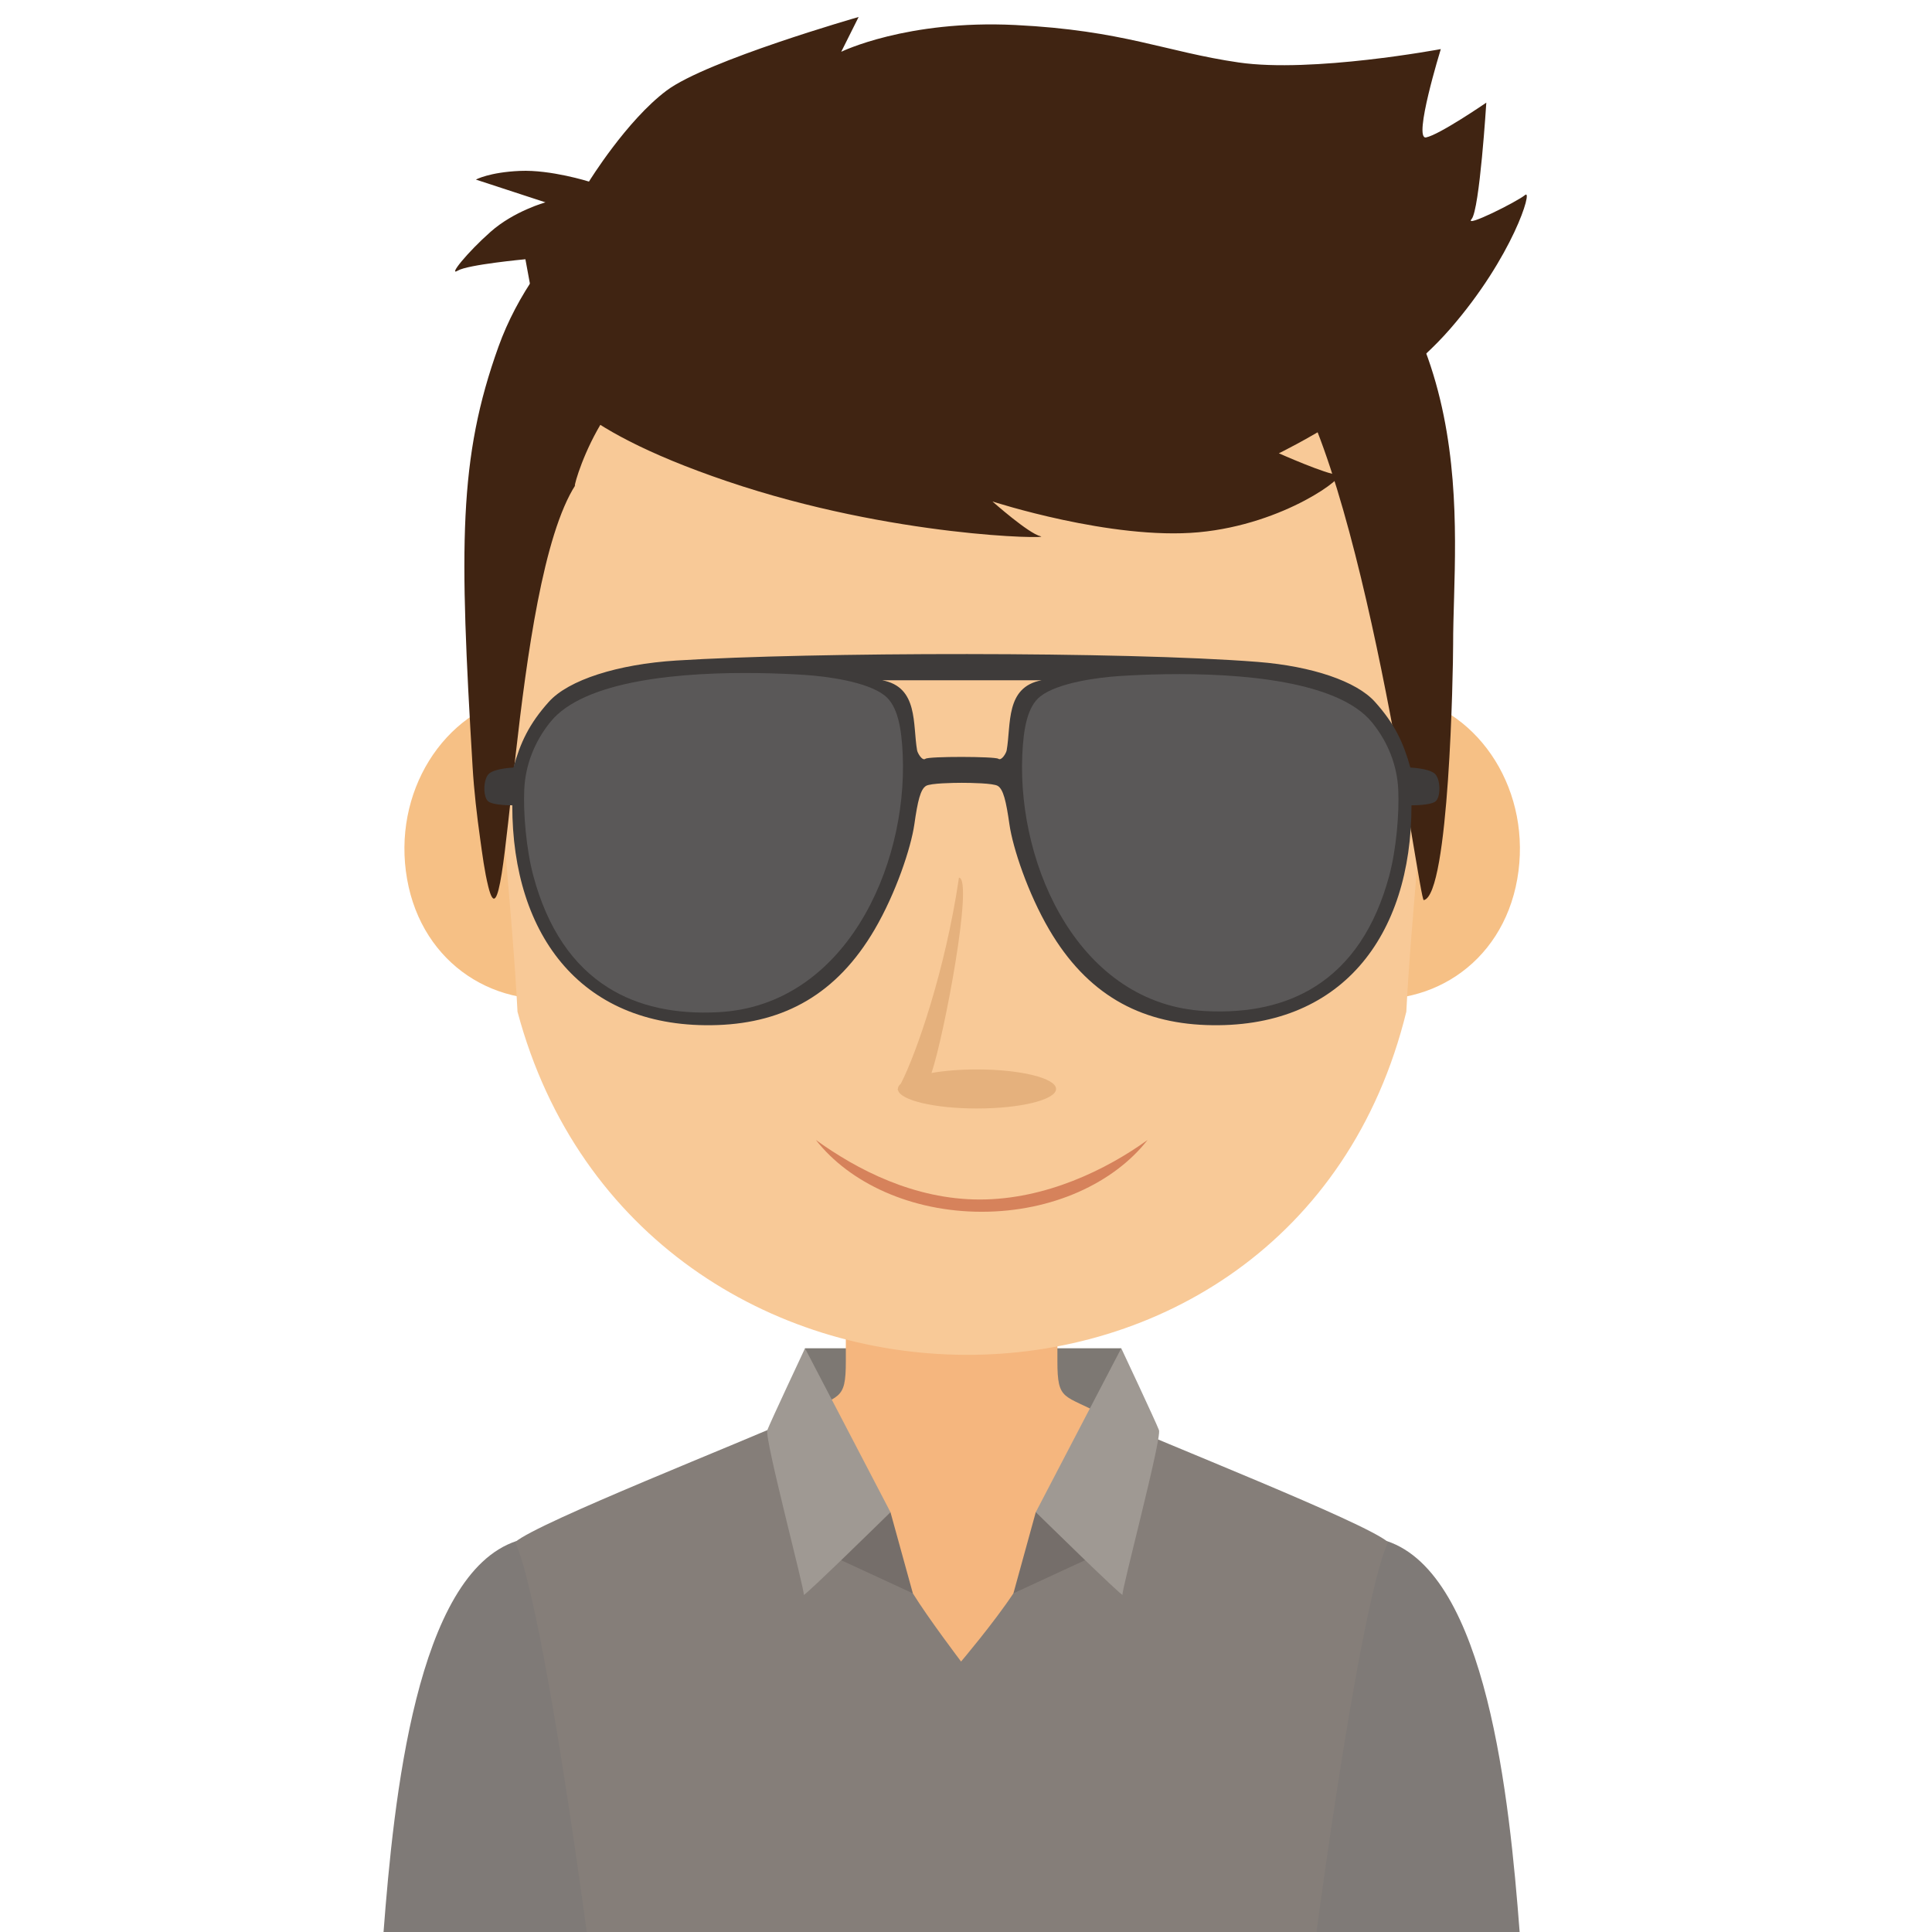 <?xml version="1.0" encoding="iso-8859-1"?>
<!-- Generator: Adobe Illustrator 16.0.2, SVG Export Plug-In . SVG Version: 6.00 Build 0)  -->
<!DOCTYPE svg PUBLIC "-//W3C//DTD SVG 1.1//EN" "http://www.w3.org/Graphics/SVG/1.1/DTD/svg11.dtd">
<svg version="1.1" id="Layer_1" xmlns="http://www.w3.org/2000/svg" xmlns:xlink="http://www.w3.org/1999/xlink" x="0px" y="0px"
	 width="125px" height="125px" viewBox="0 0 125 125" style="enable-background:new 0 0 125 125;" xml:space="preserve">
<g>
	<polygon style="fill-rule:evenodd;clip-rule:evenodd;fill:#7D7873;" points="52.286,93.715 52.084,87.235 72.546,87.232 
		72.352,93.513 	"/>
	<path style="fill-rule:evenodd;clip-rule:evenodd;fill:#7F7A77;" d="M48.651,107.057c-0.653-0.49-15.231-7.354-15.231-7.354
		c-6.489,2.142-7.946,16.715-8.605,25.298h15.505L48.651,107.057z"/>
	<path style="fill-rule:evenodd;clip-rule:evenodd;fill:#7F7A77;" d="M74.486,107.057c0.653-0.49,15.231-7.354,15.231-7.354
		c6.489,2.142,7.945,16.715,8.604,25.298H82.817L74.486,107.057z"/>
	<path style="fill-rule:evenodd;clip-rule:evenodd;fill:#F5B67E;" d="M61.568,83.73h-6.843v4.32c0.005,2.684-0.442,2.127-2.95,3.521
		c0,0-2.419,1.982-3.156,2.219c3.041,9.789,5.24,22.379,11.185,31.209h1.764h1.766c5.944-8.83,8.144-21.42,11.185-31.209
		c-0.738-0.236-3.156-2.219-3.156-2.219c-2.507-1.395-2.955-0.838-2.949-3.521v-4.32H61.568z"/>
	<path style="fill-rule:evenodd;clip-rule:evenodd;fill:#857E79;" d="M62.181,107.501c0,0-2.135-2.815-3.119-4.411
		c-2.972-4.826-7.193-11.429-7.29-11.482c-3.649,1.663-16.948,6.874-18.438,8.163c1.21,2.645,3.042,13.529,4.627,25.229h23.607
		h23.609c1.583-11.7,3.417-22.585,4.625-25.229c-1.49-1.289-14.788-6.5-18.437-8.163c-0.091,0.051-2.73,6.854-5.796,11.479
		C64.296,105.007,62.181,107.501,62.181,107.501z"/>
	<path style="fill-rule:evenodd;clip-rule:evenodd;fill:#F6C085;" d="M79.877,53.26c-0.979,5.564,2.32,10.199,7.376,11.199
		c5.051,0.998,9.937-2.018,10.914-7.584c0.98-5.566-2.319-10.889-7.371-11.887C85.744,43.99,80.856,47.691,79.877,53.26z"/>
	<path style="fill-rule:evenodd;clip-rule:evenodd;fill:#F6C085;" d="M44.629,53.26c0.979,5.564-2.322,10.199-7.375,11.199
		c-5.051,0.998-9.938-2.018-10.916-7.584c-0.98-5.566,2.32-10.889,7.372-11.887C38.763,43.99,43.65,47.691,44.629,53.26z"/>
	<path style="fill-rule:evenodd;clip-rule:evenodd;fill:#F8C997;" d="M87.463,20.114C82.531,13.414,74.839,9.014,66.674,8.689
		c-0.004,0-0.162-0.007-0.425-0.018l0.011-0.318c0,0-1.979,0.079-4.024,0.16c-2.044-0.081-4.024-0.16-4.024-0.16l0.008,0.318
		c-0.262,0.011-0.422,0.018-0.422,0.018c-8.169,0.324-15.859,4.724-20.792,11.425c-4.937,6.708-5.592,15.155-5.203,23.245
		c0.294,6.113,1.376,15.981,1.679,22.097c7.85,29.362,50.189,29.844,57.507,0c0.303-6.116,1.383-15.984,1.678-22.097
		C93.054,35.27,92.399,26.822,87.463,20.114z"/>
	<path style="fill-rule:evenodd;clip-rule:evenodd;fill:#402412;" d="M37.236,31.374c-0.39,0.847,1.852-7.635,6.771-7.782
		c5.149-0.153,37.149,1.793,38.79-0.348c5.421,6.862,9.014,35.055,9.32,34.994c1.646-0.318,1.9-14.927,1.9-16.528
		c-0.01-7.459,2.157-21.824-11.339-30.774C74.376,5.431,57.213,4.882,47.663,8c-6.654,2.171-13.033,7.827-15.407,14.417
		c-2.602,7.235-2.537,12.889-1.678,27.219c0.093,1.554,0.276,3.112,0.491,4.652c0.144,1.025,0.275,2.074,0.524,3.08
		C32.946,62.826,33.075,37.822,37.236,31.374z"/>
	<path style="fill-rule:evenodd;clip-rule:evenodd;fill:#402412;" d="M35.289,23.787c0.218,0.629,1.041,3.724,11.778,7.359
		c10.736,3.638,21.042,3.724,20.262,3.551c-0.779-0.173-3.117-2.252-3.117-2.252s7.705,2.511,13.335,1.993
		c5.628-0.52,9.699-3.724,9.005-3.724c-0.692,0-3.811-1.386-3.811-1.386s7.017-3.377,11.085-8.052
		c4.068-4.677,5.369-9.092,4.849-8.66c-0.519,0.433-3.982,2.165-3.463,1.558c0.52-0.605,0.952-7.533,0.952-7.533
		s-3.029,2.078-3.896,2.25c-0.865,0.174,0.952-5.715,0.952-5.715s-8.313,1.558-13.074,0.866c-4.763-0.692-7.447-2.078-14.461-2.424
		C58.67,1.271,54.428,3.35,54.428,3.35l1.125-2.251c0,0-9.828,2.813-12.426,4.761c-2.597,1.948-5.021,5.888-5.021,5.888
		s-2.469-0.778-4.459-0.691c-1.992,0.085-2.858,0.562-2.858,0.562l4.502,1.473c0,0-2.034,0.563-3.549,1.905
		c-1.516,1.342-2.772,2.901-2.122,2.512c0.649-0.39,4.374-0.736,4.374-0.736L35.289,23.787z"/>
	<path style="fill-rule:evenodd;clip-rule:evenodd;fill:#756E6A;" d="M55.185,97.513c0.366,0,2.429,0.328,2.429,0.328l1.448,5.249
		l-5.184-2.396L55.185,97.513z"/>
	<path style="fill-rule:evenodd;clip-rule:evenodd;fill:#9F9993;" d="M52.084,87.235l5.53,10.605c0,0-5.693,5.586-5.61,5.343
		c0.081-0.246-2.555-10.131-2.359-10.655C49.842,92.008,52.084,87.235,52.084,87.235z"/>
	<path style="fill-rule:evenodd;clip-rule:evenodd;fill:#756E6A;" d="M69.445,97.51c-0.366,0-2.43,0.327-2.43,0.327l-1.446,5.249
		l5.181-2.394L69.445,97.51z"/>
	<path style="fill-rule:evenodd;clip-rule:evenodd;fill:#9F9993;" d="M72.546,87.232l-5.53,10.604c0,0,5.693,5.588,5.611,5.343
		c-0.081-0.244,2.554-10.128,2.358-10.652C74.789,92.005,72.546,87.232,72.546,87.232z"/>
	<path style="fill-rule:evenodd;clip-rule:evenodd;fill:#3E3B3A;" d="M35.513,45.405c-1.28,1.424-1.847,2.646-2.294,4.256
		c0,0-1.176,0.046-1.574,0.389c-0.397,0.344-0.406,1.545-0.044,1.808c0.362,0.262,1.544,0.244,1.544,0.244
		c-0.01,8.486,4.565,14.53,13.293,14.218c4.304-0.155,7.702-1.993,10.151-6.183c1.374-2.349,2.349-5.277,2.568-6.795
		c0.216-1.52,0.396-2.279,0.758-2.496c0.292-0.175,1.765-0.197,2.318-0.198c0.556,0.001,2.029,0.023,2.32,0.198
		c0.361,0.217,0.542,0.976,0.758,2.496c0.219,1.519,1.193,4.446,2.567,6.795c2.45,4.19,5.847,6.028,10.152,6.183
		c8.728,0.313,13.302-5.732,13.292-14.218c0,0,1.185,0.019,1.546-0.244c0.36-0.263,0.352-1.464-0.046-1.808
		c-0.397-0.343-1.572-0.389-1.572-0.389c-0.447-1.611-1.015-2.833-2.296-4.256c-1.19-1.323-4.058-2.301-7.572-2.579
		c-8.704-0.685-28.883-0.639-37.61-0.091C39.958,42.974,36.785,43.99,35.513,45.405L35.513,45.405z M59.878,49.092L59.878,49.092
		c-0.211,0.164-0.512-0.374-0.541-0.542c-0.296-1.683,0.098-4.099-2.259-4.537h10.314c-2.359,0.438-1.964,2.854-2.261,4.537
		c-0.028,0.168-0.33,0.696-0.542,0.542C64.376,48.939,60.091,48.927,59.878,49.092L59.878,49.092z M67.431,45.16L67.431,45.16
		c1.122-0.877,3.682-1.212,5.061-1.301c3.909-0.254,13.372-0.45,16.16,2.964c1.049,1.284,1.608,2.785,1.682,4.302
		c0.072,1.519-0.126,3.833-0.58,5.513c-1.647,6.135-5.731,8.981-11.771,8.659c-8.011-0.43-12.005-9.185-11.707-16.341
		C66.347,47.221,66.6,45.811,67.431,45.16L67.431,45.16z M57.037,45.16L57.037,45.16c0.832,0.651,1.084,2.061,1.156,3.795
		c0.298,7.156-3.695,15.912-11.705,16.341c-6.041,0.322-10.125-2.524-11.774-8.659c-0.452-1.681-0.65-3.994-0.579-5.513
		c0.072-1.517,0.632-3.018,1.682-4.302c2.788-3.414,12.251-3.218,16.158-2.964C53.356,43.948,55.915,44.283,57.037,45.16z"/>
	<path style="fill-rule:evenodd;clip-rule:evenodd;fill:#5A5858;" d="M35.631,46.685c-1.067,1.308-1.637,2.834-1.711,4.379
		c-0.073,1.546,0.129,3.901,0.589,5.612c0.911,3.389,2.552,5.792,4.845,7.229c1.933,1.21,4.327,1.734,7.139,1.583
		c8.153-0.435,12.218-9.348,11.914-16.631c-0.073-1.766-0.331-3.201-1.176-3.863c-1.141-0.894-3.746-1.234-5.152-1.326
		c-3.227-0.208-10.176-0.379-14.2,1.419C36.944,45.506,36.167,46.03,35.631,46.685z"/>
	<path style="fill-rule:evenodd;clip-rule:evenodd;fill:#5A5858;" d="M66.14,48.895c-0.3,7.236,3.738,16.089,11.837,16.521
		c2.801,0.15,5.186-0.374,7.108-1.585c2.269-1.429,3.895-3.811,4.797-7.169c0.457-1.7,0.657-4.04,0.585-5.575
		c-0.073-1.535-0.64-3.052-1.7-4.35c-0.529-0.647-1.294-1.165-2.216-1.58c-3.994-1.795-10.913-1.625-14.122-1.417
		c-1.397,0.09-3.985,0.429-5.118,1.315C66.47,45.714,66.213,47.139,66.14,48.895z"/>
	<path style="fill-rule:evenodd;clip-rule:evenodd;fill:#D6825B;" d="M74.247,73.757c-2.174,2.78-6.164,4.644-10.728,4.644
		c-4.566,0-8.557-1.863-10.73-4.644c2.647,1.912,6.352,3.851,10.607,3.851C67.65,77.607,71.598,75.669,74.247,73.757z"/>
	<path style="fill-rule:evenodd;clip-rule:evenodd;fill:#E5B17D;" d="M58.1,70.526c-0.028-0.008-0.033-0.031-0.009-0.07
		c0-0.118,0.068-0.235,0.193-0.345c0.973-1.87,2.884-7.326,3.76-13.329c0.959,0.06-0.952,10.214-1.776,12.639
		c0.832-0.146,1.847-0.229,2.941-0.229c2.827,0,5.118,0.565,5.118,1.263c0,0.698-2.291,1.264-5.118,1.264
		C60.479,71.72,58.251,71.193,58.1,70.526z"/>
</g>
</svg>
